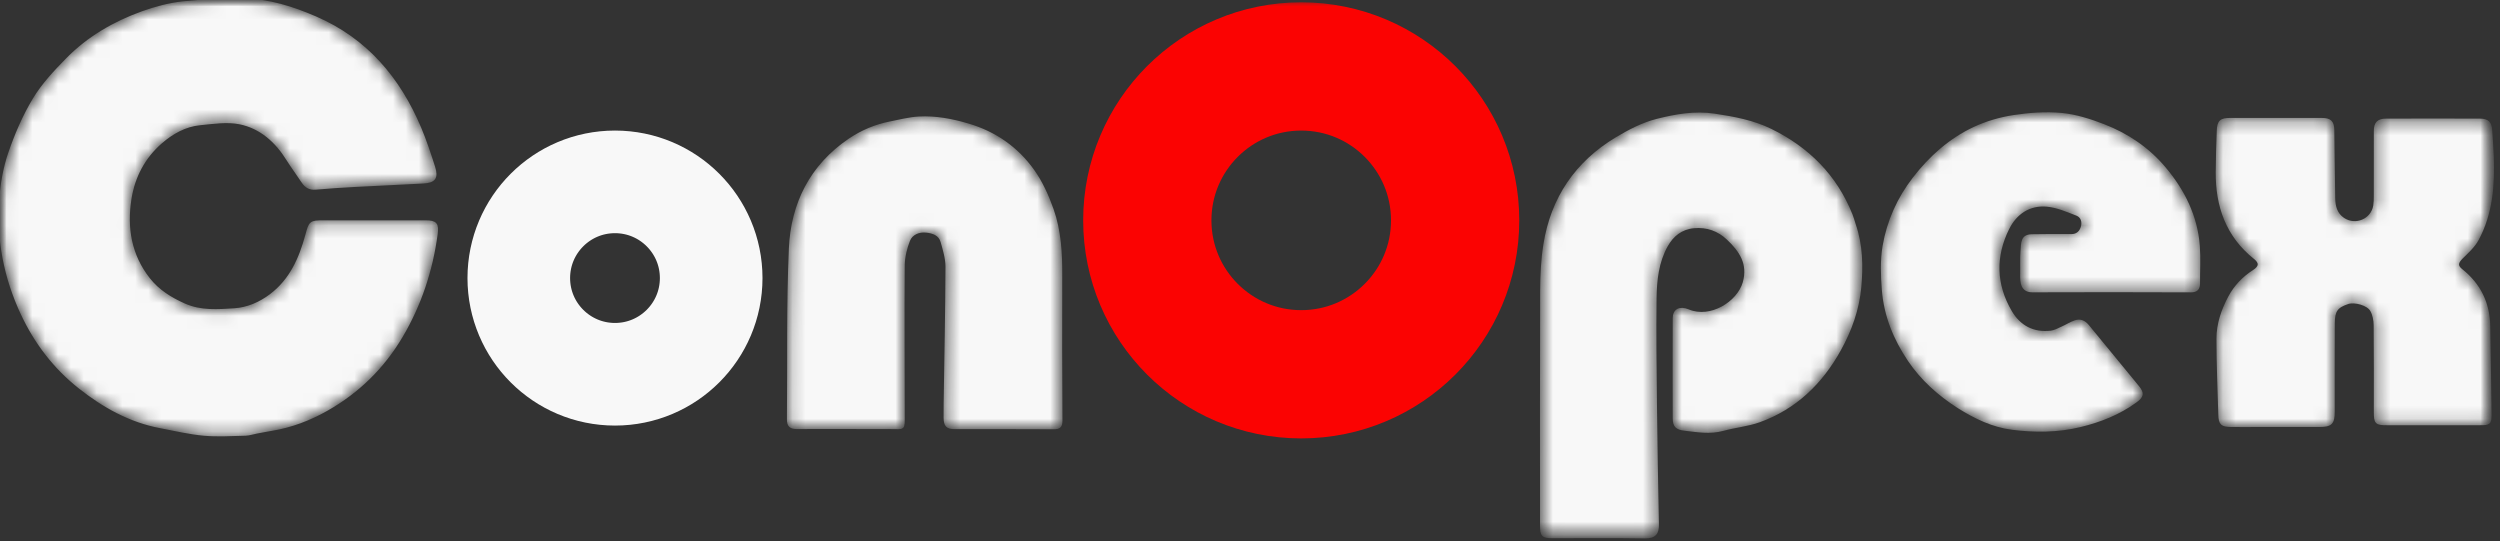 <svg xmlns="http://www.w3.org/2000/svg" width="194" height="42" viewBox="0 0 194 42" fill="none"><rect x="0" y="0" width="194" height="42" fill="#333333" stroke="none"/><g clip-path="url(#clip0_4034_565)"><mask id="mask0_4034_565" style="mask-type:luminance" maskUnits="userSpaceOnUse" x="0" y="0" width="194" height="42"><path d="M193.429 0H0V41.674H193.429V0Z" fill="white"></path></mask><g mask="url(#mask0_4034_565)"><path d="M100.975 29.044C107.572 29.044 112.919 23.697 112.919 17.1C112.919 10.504 107.572 5.156 100.975 5.156C94.379 5.156 89.031 10.504 89.031 17.1C89.031 23.697 94.379 29.044 100.975 29.044Z" stroke="#FB0302" stroke-width="9.953"></path><mask id="mask1_4034_565" style="mask-type:luminance" maskUnits="userSpaceOnUse" x="0" y="0" width="34" height="34"><path d="M19.923 33.539C19.6 33.6 19.324 33.698 19.047 33.704C17.973 33.728 16.891 33.802 15.825 33.705C14.692 33.601 13.573 33.334 12.451 33.122C10.076 32.673 8.024 31.518 6.167 30.046C4.232 28.513 2.758 26.584 1.706 24.329C0.399 21.529 -0.172 18.59 0.045 15.523C0.131 14.309 0.341 13.067 0.733 11.919C1.232 10.46 1.852 9.011 2.647 7.694C3.333 6.558 4.277 5.554 5.215 4.598C6.855 2.927 8.857 1.768 11.048 0.979C12.056 0.617 13.119 0.33 14.179 0.213C15.734 0.041 17.309 -0.003 18.875 0C20.841 0.005 22.689 0.603 24.476 1.372C28.407 3.066 30.956 6.088 32.588 9.954C33.002 10.935 33.337 11.952 33.66 12.968C33.921 13.793 33.703 14.086 32.846 14.133C31.08 14.232 29.313 14.304 27.546 14.4C26.531 14.455 25.515 14.519 24.502 14.611C24.035 14.653 23.736 14.471 23.493 14.1C23.115 13.523 22.697 12.973 22.334 12.388C21.447 10.96 20.244 9.871 18.601 9.539C17.621 9.341 16.551 9.509 15.532 9.609C14.364 9.722 13.352 10.292 12.486 11.046C11.165 12.196 10.371 13.692 10.098 15.411C9.739 17.668 10.087 19.805 11.541 21.652C12.268 22.577 13.232 23.178 14.315 23.657C15.586 24.219 16.898 24.113 18.193 24.028C19.21 23.962 20.17 23.549 21.007 22.919C22.561 21.749 23.298 20.082 23.79 18.282C24.073 17.242 24.079 17.204 25.136 17.204C27.768 17.204 30.401 17.203 33.034 17.205C33.819 17.205 33.96 17.395 33.855 18.175C33.473 20.991 32.603 23.637 31.155 26.088C29.729 28.503 27.791 30.4 25.355 31.781C24.015 32.541 22.589 33.083 21.059 33.33C20.695 33.389 20.333 33.466 19.923 33.539Z" fill="white"></path></mask><g mask="url(#mask1_4034_565)"><path d="M19.923 33.539C19.6 33.6 19.324 33.698 19.047 33.704C17.973 33.728 16.891 33.802 15.825 33.705C14.692 33.601 13.573 33.334 12.451 33.122C10.076 32.673 8.024 31.518 6.167 30.046C4.232 28.513 2.758 26.584 1.706 24.329C0.399 21.529 -0.172 18.59 0.045 15.523C0.131 14.309 0.341 13.067 0.733 11.919C1.232 10.46 1.852 9.011 2.647 7.694C3.333 6.558 4.277 5.554 5.215 4.598C6.855 2.927 8.857 1.768 11.048 0.979C12.056 0.617 13.119 0.33 14.179 0.213C15.734 0.041 17.309 -0.003 18.875 0C20.841 0.005 22.689 0.603 24.476 1.372C28.407 3.066 30.956 6.088 32.588 9.954C33.002 10.935 33.337 11.952 33.66 12.968C33.921 13.793 33.703 14.086 32.846 14.133C31.08 14.232 29.313 14.304 27.546 14.4C26.531 14.455 25.515 14.519 24.502 14.611C24.035 14.653 23.736 14.471 23.493 14.1C23.115 13.523 22.697 12.973 22.334 12.388C21.447 10.96 20.244 9.871 18.601 9.539C17.621 9.341 16.551 9.509 15.532 9.609C14.364 9.722 13.352 10.292 12.486 11.046C11.165 12.196 10.371 13.692 10.098 15.411C9.739 17.668 10.087 19.805 11.541 21.652C12.268 22.577 13.232 23.178 14.315 23.657C15.586 24.219 16.898 24.113 18.193 24.028C19.21 23.962 20.17 23.549 21.007 22.919C22.561 21.749 23.298 20.082 23.79 18.282C24.073 17.242 24.079 17.204 25.136 17.204C27.768 17.204 30.401 17.203 33.034 17.205C33.819 17.205 33.96 17.395 33.855 18.175C33.473 20.991 32.603 23.637 31.155 26.088C29.729 28.503 27.791 30.4 25.355 31.781C24.015 32.541 22.589 33.083 21.059 33.33C20.695 33.389 20.333 33.466 19.923 33.539Z" fill="#F8F8F8" stroke="#F8F8F8" stroke-width="0.215"></path></g><mask id="mask2_4034_565" style="mask-type:luminance" maskUnits="userSpaceOnUse" x="119" y="8" width="26" height="34"><path d="M143.897 17.417C144.45 19.027 144.475 20.653 144.331 22.27C144.178 23.992 143.598 25.611 142.762 27.121C141.335 29.699 139.324 31.659 136.514 32.667C135.617 32.989 134.637 33.075 133.712 33.329C132.697 33.608 131.705 33.43 130.701 33.313C130.134 33.247 129.911 33.054 129.909 32.471C129.901 29.874 129.901 27.277 129.909 24.68C129.91 24.078 130.359 23.837 130.998 24.106C132.76 24.849 134.897 23.472 135.339 21.944C135.769 20.457 135.054 19.436 134.086 18.52C133.364 17.836 132.479 17.506 131.445 17.603C130.446 17.697 129.772 18.252 129.316 19.068C128.608 20.335 128.459 21.758 128.442 23.17C128.408 25.874 128.442 28.579 128.472 31.283C128.507 34.416 128.56 37.549 128.624 40.681C128.637 41.347 128.443 41.688 127.622 41.673C125.241 41.63 122.858 41.659 120.476 41.658C119.719 41.657 119.613 41.549 119.613 40.783C119.613 34.711 119.6 28.639 119.624 22.567C119.629 21.373 119.685 20.166 119.871 18.99C120.441 15.387 122.325 12.617 125.449 10.744C126.428 10.158 127.484 9.606 128.578 9.331C130.021 8.97 131.488 8.692 133.046 8.927C134.562 9.155 136.043 9.43 137.408 10.099C140.29 11.511 142.444 13.651 143.651 16.671C143.743 16.901 143.808 17.14 143.897 17.417Z" fill="white"></path></mask><g mask="url(#mask2_4034_565)"><path d="M143.897 17.417C144.45 19.027 144.475 20.653 144.331 22.27C144.178 23.992 143.598 25.611 142.762 27.121C141.335 29.699 139.324 31.659 136.514 32.667C135.617 32.989 134.637 33.075 133.712 33.329C132.697 33.608 131.705 33.43 130.701 33.313C130.134 33.247 129.911 33.054 129.909 32.471C129.901 29.874 129.901 27.277 129.909 24.68C129.91 24.078 130.359 23.837 130.998 24.106C132.76 24.849 134.897 23.472 135.339 21.944C135.769 20.457 135.054 19.436 134.086 18.52C133.364 17.836 132.479 17.506 131.445 17.603C130.446 17.697 129.772 18.252 129.316 19.068C128.608 20.335 128.459 21.758 128.442 23.17C128.408 25.874 128.442 28.579 128.472 31.283C128.507 34.416 128.56 37.549 128.624 40.681C128.637 41.347 128.443 41.688 127.622 41.673C125.241 41.63 122.858 41.659 120.476 41.658C119.719 41.657 119.613 41.549 119.613 40.783C119.613 34.711 119.6 28.639 119.624 22.567C119.629 21.373 119.685 20.166 119.871 18.99C120.441 15.387 122.325 12.617 125.449 10.744C126.428 10.158 127.484 9.606 128.578 9.331C130.021 8.97 131.488 8.692 133.046 8.927C134.562 9.155 136.043 9.43 137.408 10.099C140.29 11.511 142.444 13.651 143.651 16.671C143.743 16.901 143.808 17.14 143.897 17.417Z" fill="#F8F8F8" stroke="#F8F8F8" stroke-width="0.215"></path></g><mask id="mask3_4034_565" style="mask-type:luminance" maskUnits="userSpaceOnUse" x="172" y="9" width="22" height="25"><path d="M175.106 33.029C174.407 33.029 173.762 33.037 173.118 33.027C172.413 33.016 172.267 32.876 172.248 32.185C172.191 30.218 172.105 28.25 172.104 26.283C172.103 25.146 172.476 24.065 173.006 23.07C173.447 22.239 174.092 21.558 174.898 21.043C175.406 20.718 175.445 20.385 174.982 20.015C172.829 18.296 172.023 15.995 172.047 13.329C172.057 12.272 172.083 11.216 172.127 10.16C172.157 9.42 172.344 9.259 173.073 9.259C175.438 9.258 177.802 9.257 180.167 9.259C180.819 9.26 181.028 9.465 181.037 10.116C181.06 11.871 181.072 13.627 181.106 15.382C181.119 16.015 181.259 16.611 181.84 17C182.79 17.635 184.093 17.084 184.27 15.96C184.309 15.714 184.313 15.461 184.314 15.211C184.317 13.527 184.314 11.843 184.316 10.159C184.317 9.567 184.546 9.314 185.144 9.312C187.58 9.303 190.017 9.304 192.453 9.312C193.054 9.313 193.26 9.544 193.293 10.158C193.329 10.819 193.387 11.479 193.41 12.141C193.489 14.371 193.332 16.573 192.245 18.58C191.957 19.113 191.468 19.548 191.028 19.984C190.644 20.364 190.588 20.64 191 20.968C192.415 22.093 193.118 23.549 193.137 25.356C193.161 27.609 193.221 29.862 193.241 32.116C193.247 32.853 193.175 32.891 192.421 32.891C190.02 32.892 187.62 32.892 185.219 32.891C184.394 32.891 184.317 32.814 184.316 31.958C184.314 29.719 184.328 27.48 184.304 25.241C184.299 24.848 184.218 24.411 184.028 24.077C183.747 23.585 182.712 23.314 182.185 23.491C181.315 23.783 181.077 24.1 181.072 25.105C181.06 27.38 181.068 29.655 181.068 31.93C181.067 32.852 180.886 33.029 179.943 33.029C178.348 33.03 176.754 33.029 175.106 33.029Z" fill="white"></path></mask><g mask="url(#mask3_4034_565)"><path d="M175.106 33.029C174.407 33.029 173.762 33.037 173.118 33.027C172.413 33.016 172.267 32.876 172.248 32.185C172.191 30.218 172.105 28.25 172.104 26.283C172.103 25.146 172.476 24.065 173.006 23.07C173.447 22.239 174.092 21.558 174.898 21.043C175.406 20.718 175.445 20.385 174.982 20.015C172.829 18.296 172.023 15.995 172.047 13.329C172.057 12.272 172.083 11.216 172.127 10.16C172.157 9.42 172.344 9.259 173.073 9.259C175.438 9.258 177.802 9.257 180.167 9.259C180.819 9.26 181.028 9.465 181.037 10.116C181.06 11.871 181.072 13.627 181.106 15.382C181.119 16.015 181.259 16.611 181.84 17C182.79 17.635 184.093 17.084 184.27 15.96C184.309 15.714 184.313 15.461 184.314 15.211C184.317 13.527 184.314 11.843 184.316 10.159C184.317 9.567 184.546 9.314 185.144 9.312C187.58 9.303 190.017 9.304 192.453 9.312C193.054 9.313 193.26 9.544 193.293 10.158C193.329 10.819 193.387 11.479 193.41 12.141C193.489 14.371 193.332 16.573 192.245 18.58C191.957 19.113 191.468 19.548 191.028 19.984C190.644 20.364 190.588 20.64 191 20.968C192.415 22.093 193.118 23.549 193.137 25.356C193.161 27.609 193.221 29.862 193.241 32.116C193.247 32.853 193.175 32.891 192.421 32.891C190.02 32.892 187.62 32.892 185.219 32.891C184.394 32.891 184.317 32.814 184.316 31.958C184.314 29.719 184.328 27.48 184.304 25.241C184.299 24.848 184.218 24.411 184.028 24.077C183.747 23.585 182.712 23.314 182.185 23.491C181.315 23.783 181.077 24.1 181.072 25.105C181.06 27.38 181.068 29.655 181.068 31.93C181.067 32.852 180.886 33.029 179.943 33.029C178.348 33.03 176.754 33.029 175.106 33.029Z" fill="#F8F8F8" stroke="#F8F8F8" stroke-width="0.215"></path></g><mask id="mask4_4034_565" style="mask-type:luminance" maskUnits="userSpaceOnUse" x="61" y="9" width="22" height="25"><path d="M73.334 31.352C73.388 27.77 73.463 24.242 73.477 20.714C73.479 20.06 73.274 19.394 73.095 18.753C72.932 18.169 72.39 17.993 71.867 17.943C71.293 17.888 70.724 18.118 70.512 18.652C70.27 19.265 70.106 19.953 70.101 20.609C70.071 24.478 70.099 28.348 70.102 32.217C70.103 33.358 70.155 33.188 69.118 33.19C66.7 33.196 64.281 33.168 61.863 33.189C61.345 33.194 61.167 33.024 61.172 32.525C61.216 28.118 61.132 23.707 61.322 19.307C61.473 15.812 62.945 12.864 65.931 10.845C66.878 10.205 67.936 9.757 69.069 9.533C69.812 9.386 70.557 9.19 71.308 9.149C72.606 9.078 73.868 9.32 75.123 9.69C77.221 10.308 78.915 11.498 80.163 13.245C80.808 14.147 81.283 15.207 81.655 16.26C82.246 17.927 82.332 19.687 82.324 21.452C82.308 25.178 82.319 28.904 82.34 32.63C82.342 33.082 82.2 33.207 81.76 33.204C79.198 33.186 76.636 33.197 74.075 33.194C73.511 33.194 73.34 33.014 73.33 32.426C73.324 32.086 73.332 31.745 73.334 31.352Z" fill="white"></path></mask><g mask="url(#mask4_4034_565)"><path d="M73.334 31.352C73.388 27.77 73.463 24.242 73.477 20.714C73.479 20.06 73.274 19.394 73.095 18.753C72.932 18.169 72.39 17.993 71.867 17.943C71.293 17.888 70.724 18.118 70.512 18.652C70.27 19.265 70.106 19.953 70.101 20.609C70.071 24.478 70.099 28.348 70.102 32.217C70.103 33.358 70.155 33.188 69.118 33.19C66.7 33.196 64.281 33.168 61.863 33.189C61.345 33.194 61.167 33.024 61.172 32.525C61.216 28.118 61.132 23.707 61.322 19.307C61.473 15.812 62.945 12.864 65.931 10.845C66.878 10.205 67.936 9.757 69.069 9.533C69.812 9.386 70.557 9.19 71.308 9.149C72.606 9.078 73.868 9.32 75.123 9.69C77.221 10.308 78.915 11.498 80.163 13.245C80.808 14.147 81.283 15.207 81.655 16.26C82.246 17.927 82.332 19.687 82.324 21.452C82.308 25.178 82.319 28.904 82.34 32.63C82.342 33.082 82.2 33.207 81.76 33.204C79.198 33.186 76.636 33.197 74.075 33.194C73.511 33.194 73.34 33.014 73.33 32.426C73.324 32.086 73.332 31.745 73.334 31.352Z" fill="#F8F8F8" stroke="#F8F8F8" stroke-width="0.215"></path></g><mask id="mask5_4034_565" style="mask-type:luminance" maskUnits="userSpaceOnUse" x="146" y="8" width="25" height="26"><path d="M151.968 31.572C150.45 30.593 149.152 29.433 148.156 27.962C147.028 26.297 146.288 24.47 146.135 22.46C146.05 21.346 146.008 20.193 146.195 19.101C146.527 17.173 147.317 15.401 148.529 13.836C149.799 12.195 151.323 10.834 153.197 9.954C154.156 9.503 155.219 9.198 156.268 9.036C157.488 8.849 158.758 8.755 159.982 8.872C161.087 8.978 162.195 9.334 163.241 9.738C165.074 10.447 166.681 11.528 167.963 13.05C169.439 14.802 170.423 16.778 170.599 19.087C170.672 20.046 170.61 21.015 170.615 21.979C170.617 22.392 170.458 22.581 170.01 22.58C166.104 22.566 161.623 22.558 157.718 22.577C156.901 22.581 156.852 21.925 156.873 21.216C156.889 20.662 156.852 20.104 156.893 19.552C156.949 18.788 156.908 18.301 157.677 18.285C158.5 18.267 159.901 18.265 160.724 18.274C161.187 18.279 161.456 18.022 161.576 17.629C161.701 17.217 161.575 16.792 161.173 16.636C160.413 16.341 159.628 15.999 158.832 15.93C157.463 15.81 156.408 16.535 155.816 17.724C154.738 19.889 154.788 22.09 156.022 24.192C156.705 25.355 157.774 25.927 159.152 25.767C159.448 25.733 159.733 25.572 160.013 25.447C160.358 25.294 160.682 25.084 161.036 24.96C161.42 24.824 161.747 24.968 162.009 25.289C163.304 26.873 164.609 28.449 165.904 30.033C166.31 30.529 166.244 30.762 165.736 31.133C164.437 32.083 162.969 32.66 161.43 33.035C159.691 33.46 157.904 33.467 156.143 33.243C154.643 33.053 153.282 32.397 151.968 31.572Z" fill="white"></path></mask><g mask="url(#mask5_4034_565)"><path d="M151.968 31.572C150.45 30.593 149.152 29.433 148.156 27.962C147.028 26.297 146.288 24.47 146.135 22.46C146.05 21.346 146.008 20.193 146.195 19.101C146.527 17.173 147.317 15.401 148.529 13.836C149.799 12.195 151.323 10.834 153.197 9.954C154.156 9.503 155.219 9.198 156.268 9.036C157.488 8.849 158.758 8.755 159.982 8.872C161.087 8.978 162.195 9.334 163.241 9.738C165.074 10.447 166.681 11.528 167.963 13.05C169.439 14.802 170.423 16.778 170.599 19.087C170.672 20.046 170.61 21.015 170.615 21.979C170.617 22.392 170.458 22.581 170.01 22.58C166.104 22.566 161.623 22.558 157.718 22.577C156.901 22.581 156.852 21.925 156.873 21.216C156.889 20.662 156.852 20.104 156.893 19.552C156.949 18.788 156.908 18.301 157.677 18.285C158.5 18.267 159.901 18.265 160.724 18.274C161.187 18.279 161.456 18.022 161.576 17.629C161.701 17.217 161.575 16.792 161.173 16.636C160.413 16.341 159.628 15.999 158.832 15.93C157.463 15.81 156.408 16.535 155.816 17.724C154.738 19.889 154.788 22.09 156.022 24.192C156.705 25.355 157.774 25.927 159.152 25.767C159.448 25.733 159.733 25.572 160.013 25.447C160.358 25.294 160.682 25.084 161.036 24.96C161.42 24.824 161.747 24.968 162.009 25.289C163.304 26.873 164.609 28.449 165.904 30.033C166.31 30.529 166.244 30.762 165.736 31.133C164.437 32.083 162.969 32.66 161.43 33.035C159.691 33.46 157.904 33.467 156.143 33.243C154.643 33.053 153.282 32.397 151.968 31.572Z" fill="#F8F8F8" stroke="#F8F8F8" stroke-width="0.215"></path></g><path d="M47.723 29.043C51.846 29.043 55.188 25.701 55.188 21.578C55.188 17.456 51.846 14.113 47.723 14.113C43.6 14.113 40.258 17.456 40.258 21.578C40.258 25.701 43.6 29.043 47.723 29.043Z" stroke="#F8F8F8" stroke-width="7.963"></path></g></g><defs><clipPath id="clip0_4034_565"><rect width="194" height="42" fill="white"></rect></clipPath></defs></svg>